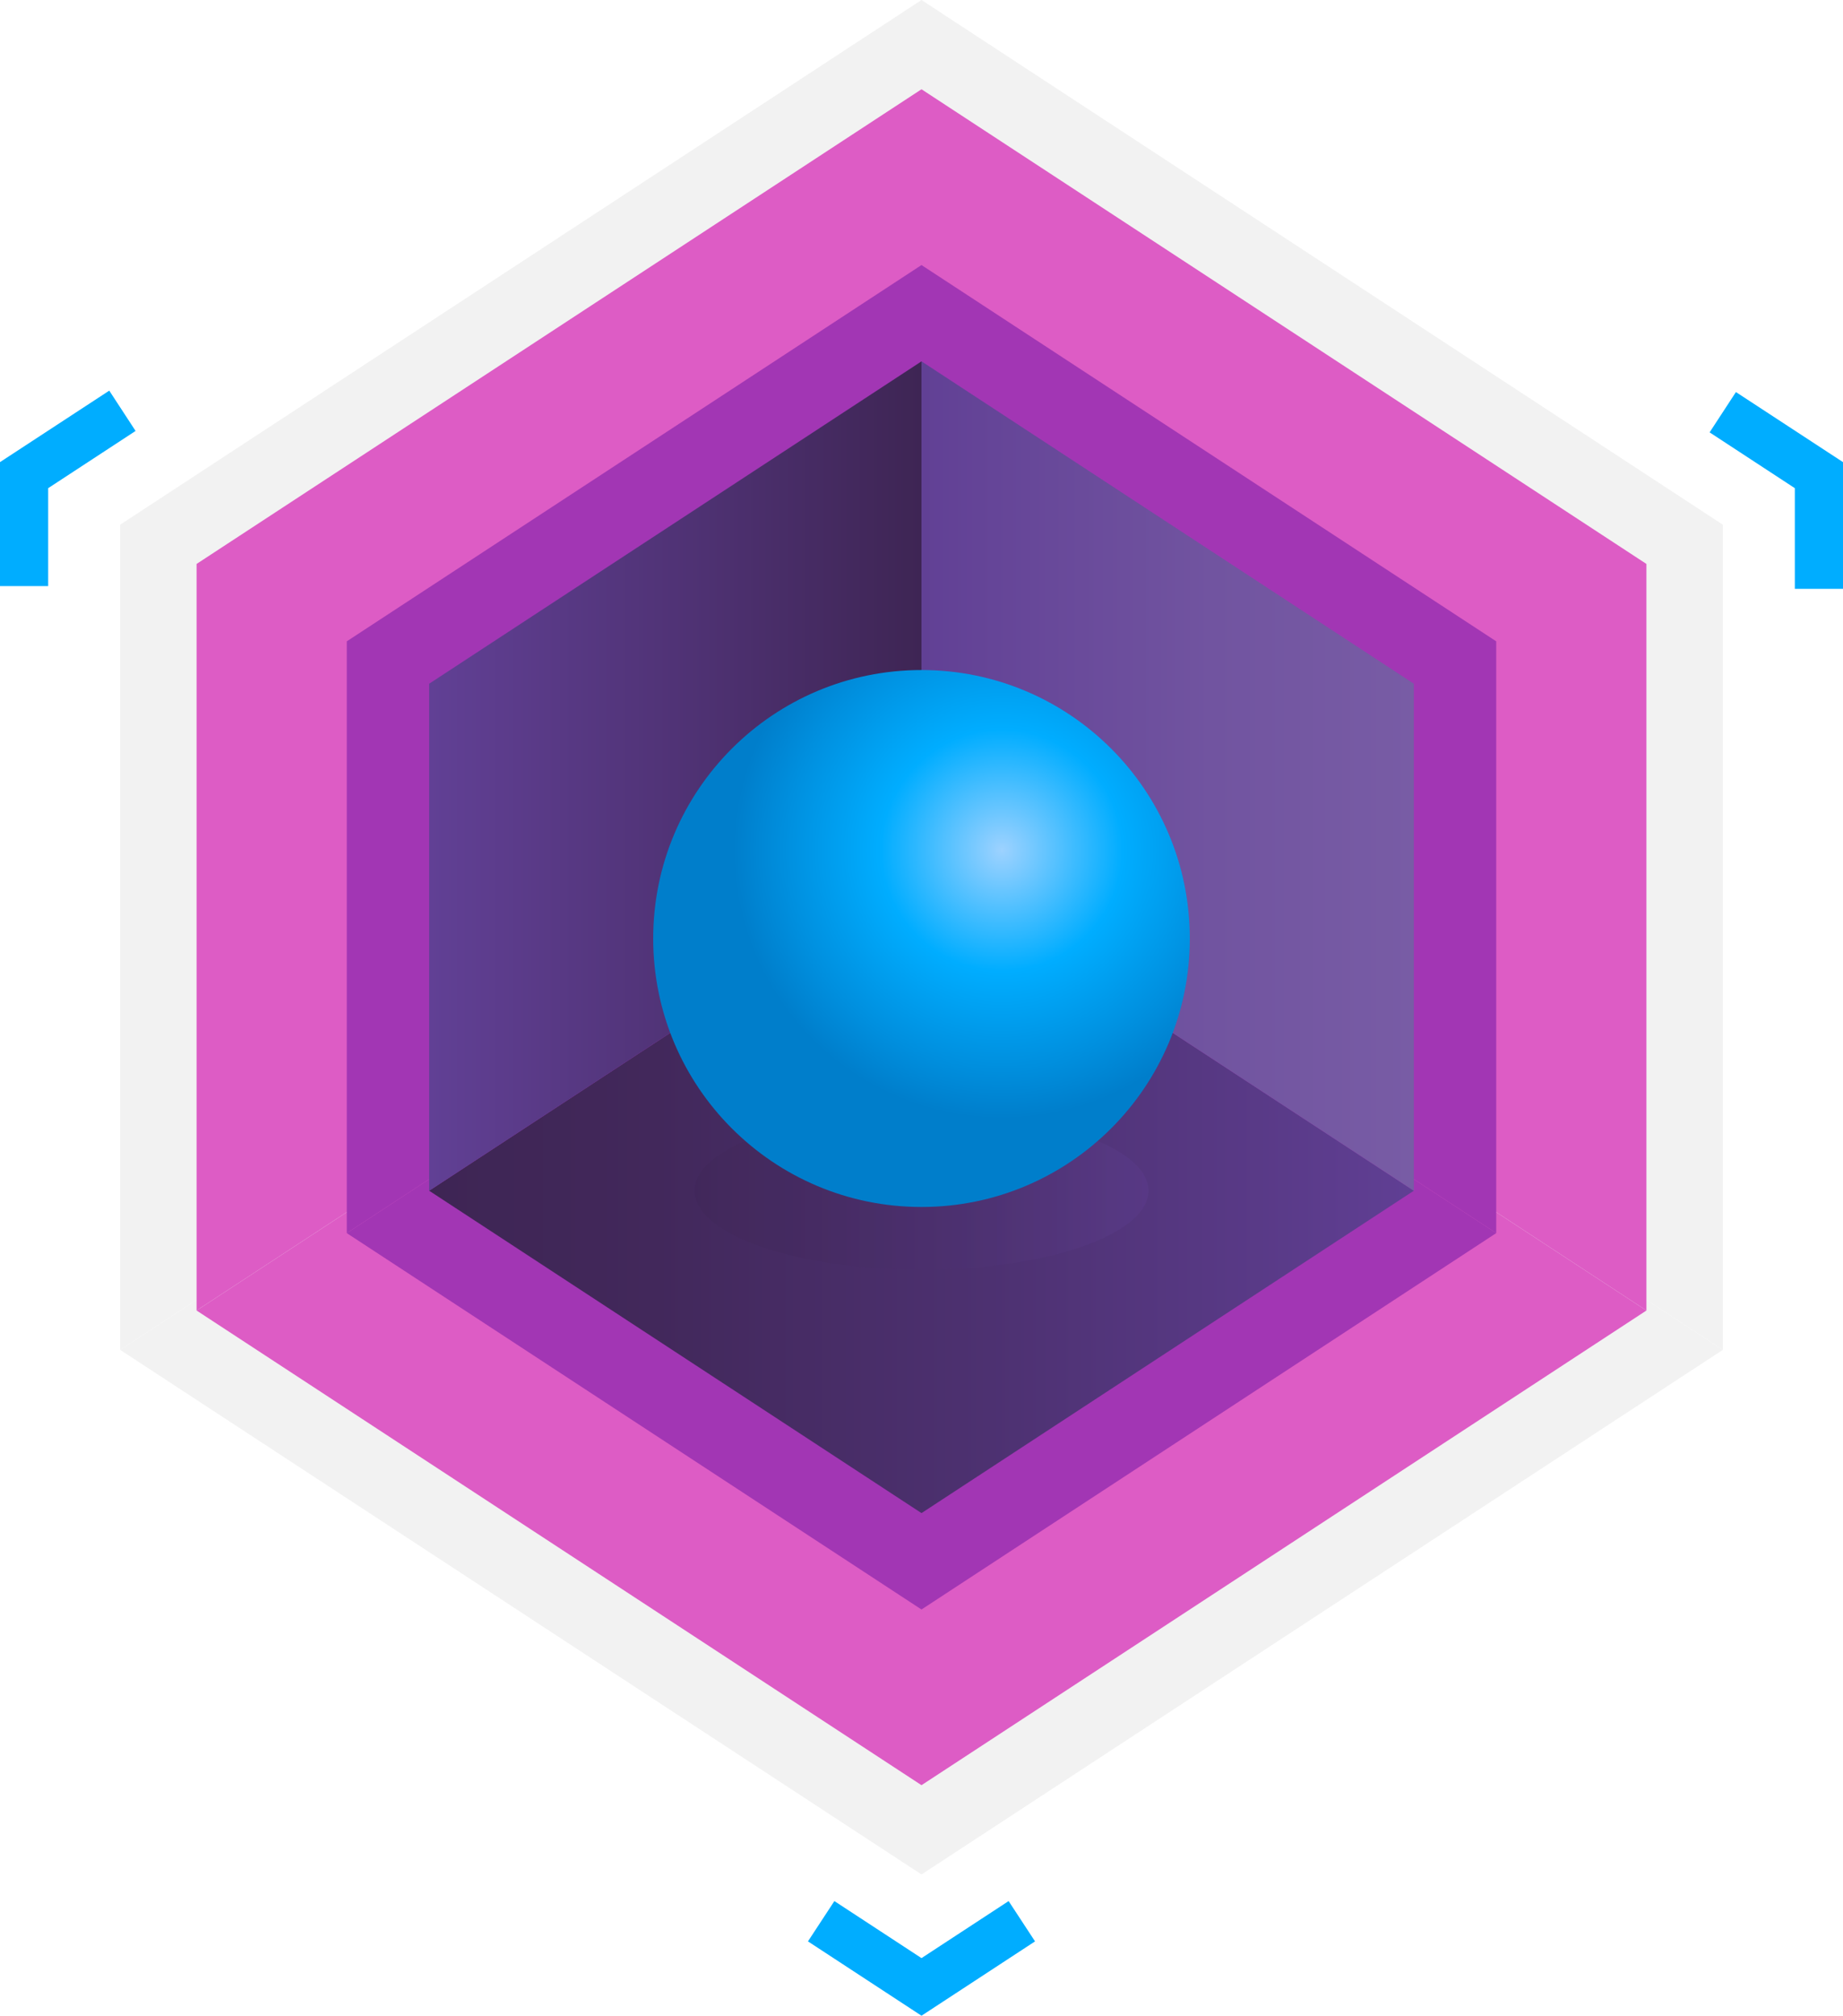<?xml version="1.0" encoding="UTF-8"?><svg xmlns="http://www.w3.org/2000/svg" xmlns:xlink="http://www.w3.org/1999/xlink" viewBox="0 0 193.98 212.03"><defs><style>.i{fill:url(#g);mix-blend-mode:multiply;opacity:.31;}.j{fill:#a236b4;}.k{isolation:isolate;}.l{fill:#00adff;}.m{fill:url(#f);}.n{fill:#dd5cc5;}.o{fill:url(#h);}.p{fill:url(#d);}.q{fill:url(#e);}.r{fill:#f2f2f2;}</style><linearGradient id="d" x1="45.17" y1="125.25" x2="148.81" y2="125.25" gradientTransform="matrix(1, 0, 0, 1, 0, 0)" gradientUnits="userSpaceOnUse"><stop offset="0" stop-color="#3e2554"/><stop offset=".23" stop-color="#42285b"/><stop offset=".57" stop-color="#4d3171"/><stop offset="1" stop-color="#603f94"/><stop offset="1" stop-color="#614095"/></linearGradient><linearGradient id="e" x1="148.81" y1="81.63" x2="96.99" y2="81.63" gradientTransform="matrix(1, 0, 0, 1, 0, 0)" gradientUnits="userSpaceOnUse"><stop offset="0" stop-color="#785ca5"/><stop offset=".41" stop-color="#7154a0"/><stop offset="1" stop-color="#614095"/></linearGradient><linearGradient id="f" x1="45.17" y1="81.63" x2="96.99" y2="81.63" gradientTransform="matrix(1, 0, 0, 1, 0, 0)" gradientUnits="userSpaceOnUse"><stop offset="0" stop-color="#614095"/><stop offset=".53" stop-color="#4f3274"/><stop offset="1" stop-color="#3e2554"/></linearGradient><linearGradient id="g" x1="73.1" y1="125.25" x2="120.88" y2="125.25" xlink:href="#d"/><radialGradient id="h" cx="105.44" cy="89.43" fx="105.44" fy="89.43" r="28.24" gradientTransform="matrix(1, 0, 0, 1, 0, 0)" gradientUnits="userSpaceOnUse"><stop offset="0" stop-color="#9dd2ff"/><stop offset=".45" stop-color="#00adff"/><stop offset=".81" stop-color="#008fde"/><stop offset="1" stop-color="#007ecb"/></radialGradient></defs><g class="k"><g id="a"/><g id="b"><g id="c"><g><polygon class="r" points="181.33 141.99 96.99 197.17 12.65 141.99 96.99 86.8 181.33 141.99"/><polygon class="r" points="181.33 141.99 96.99 86.8 96.99 0 181.33 55.19 181.33 141.99"/><polygon class="r" points="12.65 141.99 96.99 86.8 96.99 0 12.65 55.19 12.65 141.99"/><polygon class="n" points="173.29 137.85 96.99 187.78 20.69 137.85 96.99 87.92 173.29 137.85"/><polygon class="n" points="173.29 137.85 96.99 87.92 96.99 9.39 173.29 59.32 173.29 137.85"/><polygon class="n" points="20.69 137.85 96.99 87.92 96.99 9.39 20.69 59.32 20.69 137.85"/><polygon class="j" points="157.48 129.71 96.99 169.3 36.5 129.71 96.99 90.13 157.48 129.71"/><polygon class="j" points="157.48 129.71 96.99 90.13 96.99 27.88 157.48 67.46 157.48 129.71"/><polygon class="j" points="36.5 129.71 96.99 90.13 96.99 27.88 36.5 67.46 36.5 129.71"/><polygon class="p" points="148.81 125.25 96.99 159.16 45.17 125.25 96.99 91.34 148.81 125.25"/><polygon class="q" points="148.81 125.25 96.99 91.34 96.99 38.01 148.81 71.92 148.81 125.25"/><polygon class="m" points="45.17 125.25 96.99 91.34 96.99 38.01 45.17 71.92 45.17 125.25"/><ellipse class="i" cx="96.99" cy="125.25" rx="23.89" ry="8.32"/><circle class="o" cx="96.99" cy="98.72" r="28.24"/><g><polygon class="l" points="5.07 61.65 0 61.65 0 48.61 11.5 41.09 14.27 45.33 5.07 51.35 5.07 61.65"/><polygon class="l" points="193.98 61.94 188.91 61.94 188.91 51.35 179.94 45.48 182.71 41.24 193.98 48.61 193.98 61.94"/><polygon class="l" points="96.99 212.03 85.04 204.21 87.82 199.97 96.99 205.97 106.16 199.97 108.94 204.21 96.99 212.03"/></g></g></g></g></g></svg>